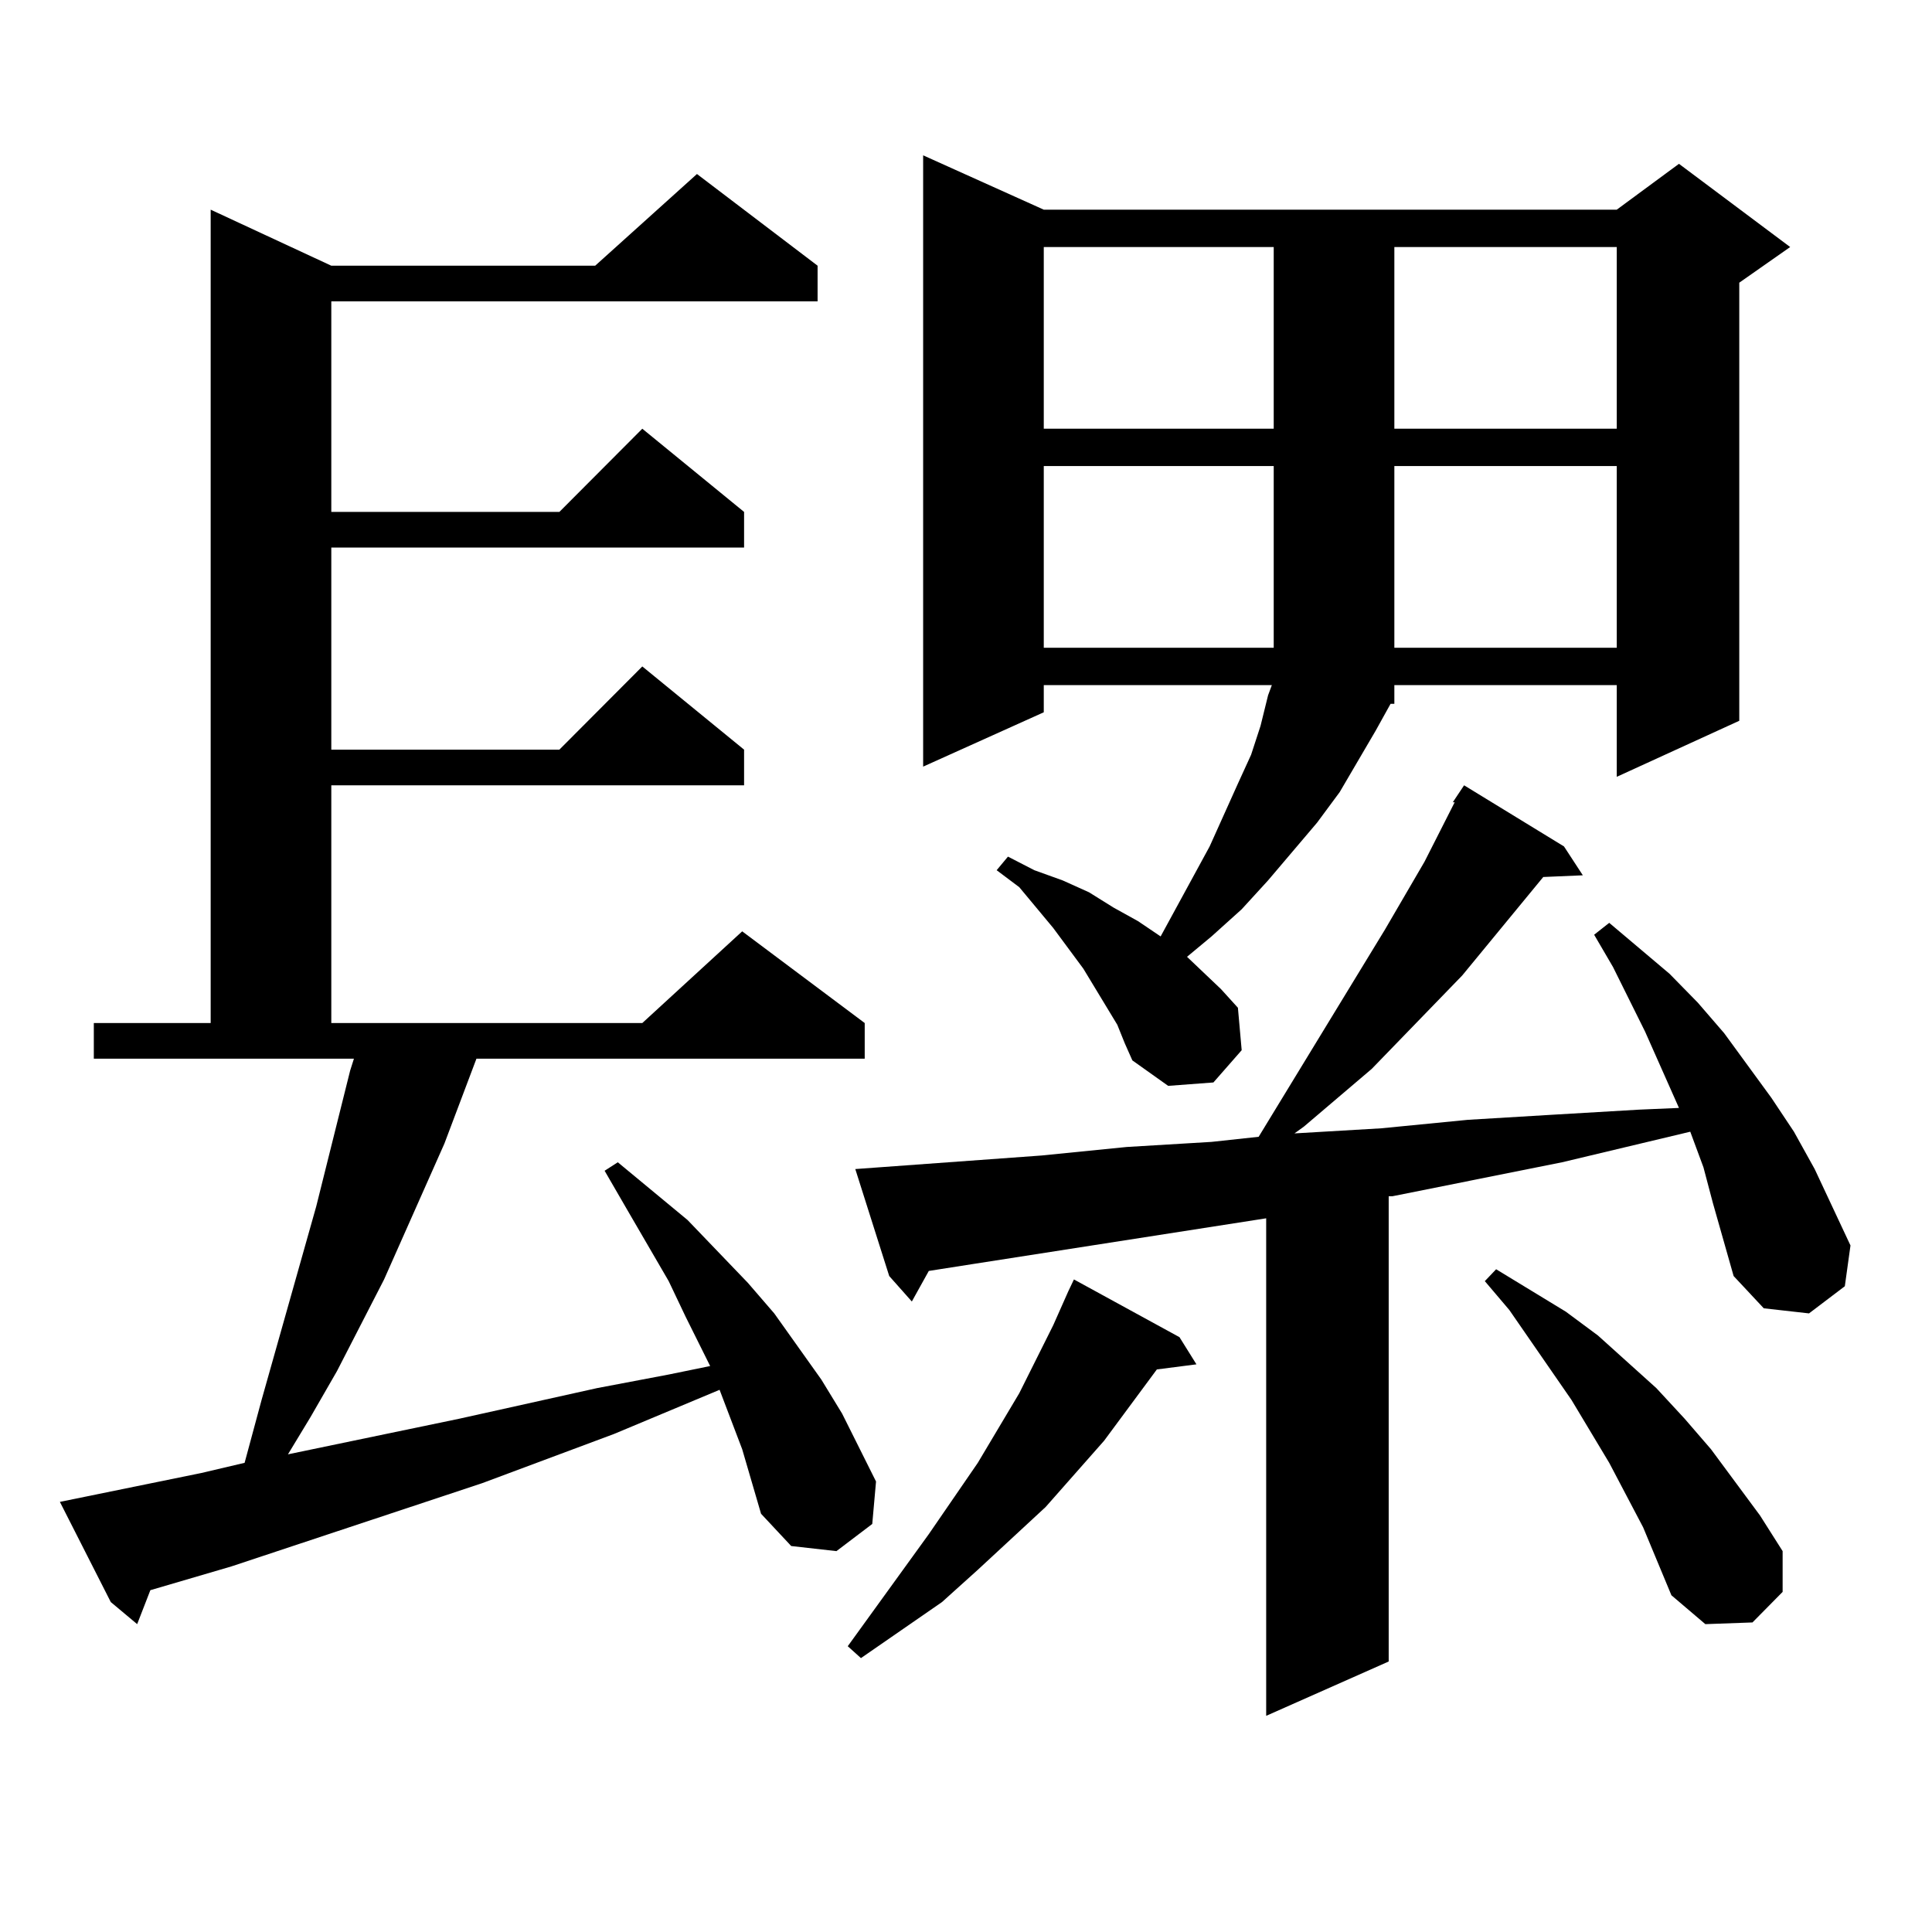 <?xml version="1.0" encoding="utf-8"?>
<!-- Generator: Adobe Illustrator 16.0.0, SVG Export Plug-In . SVG Version: 6.00 Build 0)  -->
<!DOCTYPE svg PUBLIC "-//W3C//DTD SVG 1.1//EN" "http://www.w3.org/Graphics/SVG/1.1/DTD/svg11.dtd">
<svg version="1.1" id="图层_1" xmlns="http://www.w3.org/2000/svg" xmlns:xlink="http://www.w3.org/1999/xlink" x="0px" y="0px"
	 width="1000px" height="1000px" viewBox="0 0 1000 1000" enable-background="new 0 0 1000 1000" xml:space="preserve">
<path d="M384.161,750.125l-11.707-30.762l-54.633,22.852l-68.291,25.488L119.777,810.77l-41.95,12.305l-6.829,17.578L57.34,829.227
	l-26.341-51.855l73.169-14.941l22.438-5.273l8.78-32.52l28.292-100.195l17.561-70.313l1.951-6.152H48.56V529.52h60.486V108.523
	l62.438,29.004h136.582l52.682-47.461l62.438,47.461v18.457H171.483v108.984h118.046l42.926-43.066l52.682,43.066v18.457H171.483
	v104.59h118.046l42.926-43.066l52.682,43.066v18.457H171.483V529.52h160.972l51.706-47.461l63.413,47.461v18.457H246.604
	l-16.585,43.945L198.8,662.234l-24.39,47.461l-13.658,23.73l-11.707,19.336l88.778-18.457l71.218-15.82l37.072-7.031l21.463-4.395
	l-12.683-25.488l-8.78-18.457l-21.463-36.914l-11.707-20.215l6.829-4.395l36.097,29.883l31.219,32.52l13.658,15.82l24.39,34.277
	l10.731,17.578l17.561,35.156l-1.951,21.973l-18.536,14.063l-23.414-2.637l-15.609-16.699L384.161,750.125z M610.497,692.117
	l8.78,14.063l-20.487,2.637l-27.316,36.914l-30.243,34.277l-35.121,32.52l-18.536,16.699l-41.95,29.004l-6.829-6.152l41.95-58.008
	l25.365-36.914l21.463-36.035l17.561-35.156l7.805-17.578l2.927-6.152L610.497,692.117z M751.957,415.262l5.854-8.789l51.706,31.641
	l9.756,14.941l-20.487,0.879l-41.95,50.977l-46.828,48.34l-35.121,29.883l-4.878,3.516l44.877-2.637l44.877-4.395l43.901-2.637
	l44.877-2.637l20.487-0.879l-17.561-39.551l-16.585-33.398l-9.756-16.699l7.805-6.152l31.219,26.367l14.634,14.941l13.658,15.82
	l24.39,33.398l11.707,17.578l10.731,19.336l18.536,39.551l-2.927,21.094l-18.536,14.063l-23.414-2.637l-15.609-16.699
	l-10.731-37.793l-4.878-18.457l-6.829-18.457l-66.34,15.82l-87.803,17.578h-1.951v240.82l-63.413,28.125v-257.52l-152.191,23.73
	l-22.438,3.516l-8.78,15.82l-11.707-13.184l-17.561-55.371l96.583-7.031l43.901-4.395l43.901-2.637l24.39-2.637l65.364-107.227
	l20.487-35.156l15.609-30.762H751.957z M578.303,530.398l-11.707-19.336l-5.854-9.668l-15.609-21.094l-17.561-21.094l-11.707-8.789
	l5.854-7.031l13.658,7.031l14.634,5.273l13.658,6.152l12.683,7.91l12.683,7.031l11.707,7.91l25.365-46.582l14.634-32.52
	l6.829-14.941l4.878-14.941l3.902-15.82l1.951-5.273H540.255v14.063l-62.438,28.125V80.398l62.438,28.125h296.578l32.194-23.73
	l57.56,43.066l-26.341,18.457v226.758l-63.413,29.004v-47.461H721.714v9.668h-1.951l-7.805,14.063l-18.536,31.641l-11.707,15.82
	l-25.365,29.883l-13.658,14.941l-15.609,14.063l-12.683,10.547l17.561,16.699l8.78,9.668l1.951,21.973l-14.634,16.699l-23.414,1.758
	l-18.536-13.184l-3.902-8.789L578.303,530.398z M540.255,127.859v94.043h119.021v-94.043H540.255z M540.255,241.238v94.043h119.021
	v-94.043H540.255z M721.714,127.859v94.043h115.119v-94.043H721.714z M721.714,241.238v94.043h115.119v-94.043H721.714z
	 M850.491,790.555l-17.561-33.398l-19.512-32.52l-32.194-46.582l-12.683-14.941l5.854-6.152l36.097,21.973l16.585,12.305
	l30.243,27.246l14.634,15.82l13.658,15.82l25.365,34.277l11.707,18.457v21.094l-15.609,15.82l-24.39,0.879l-17.561-14.941
	L850.491,790.555z"/>
</svg>
